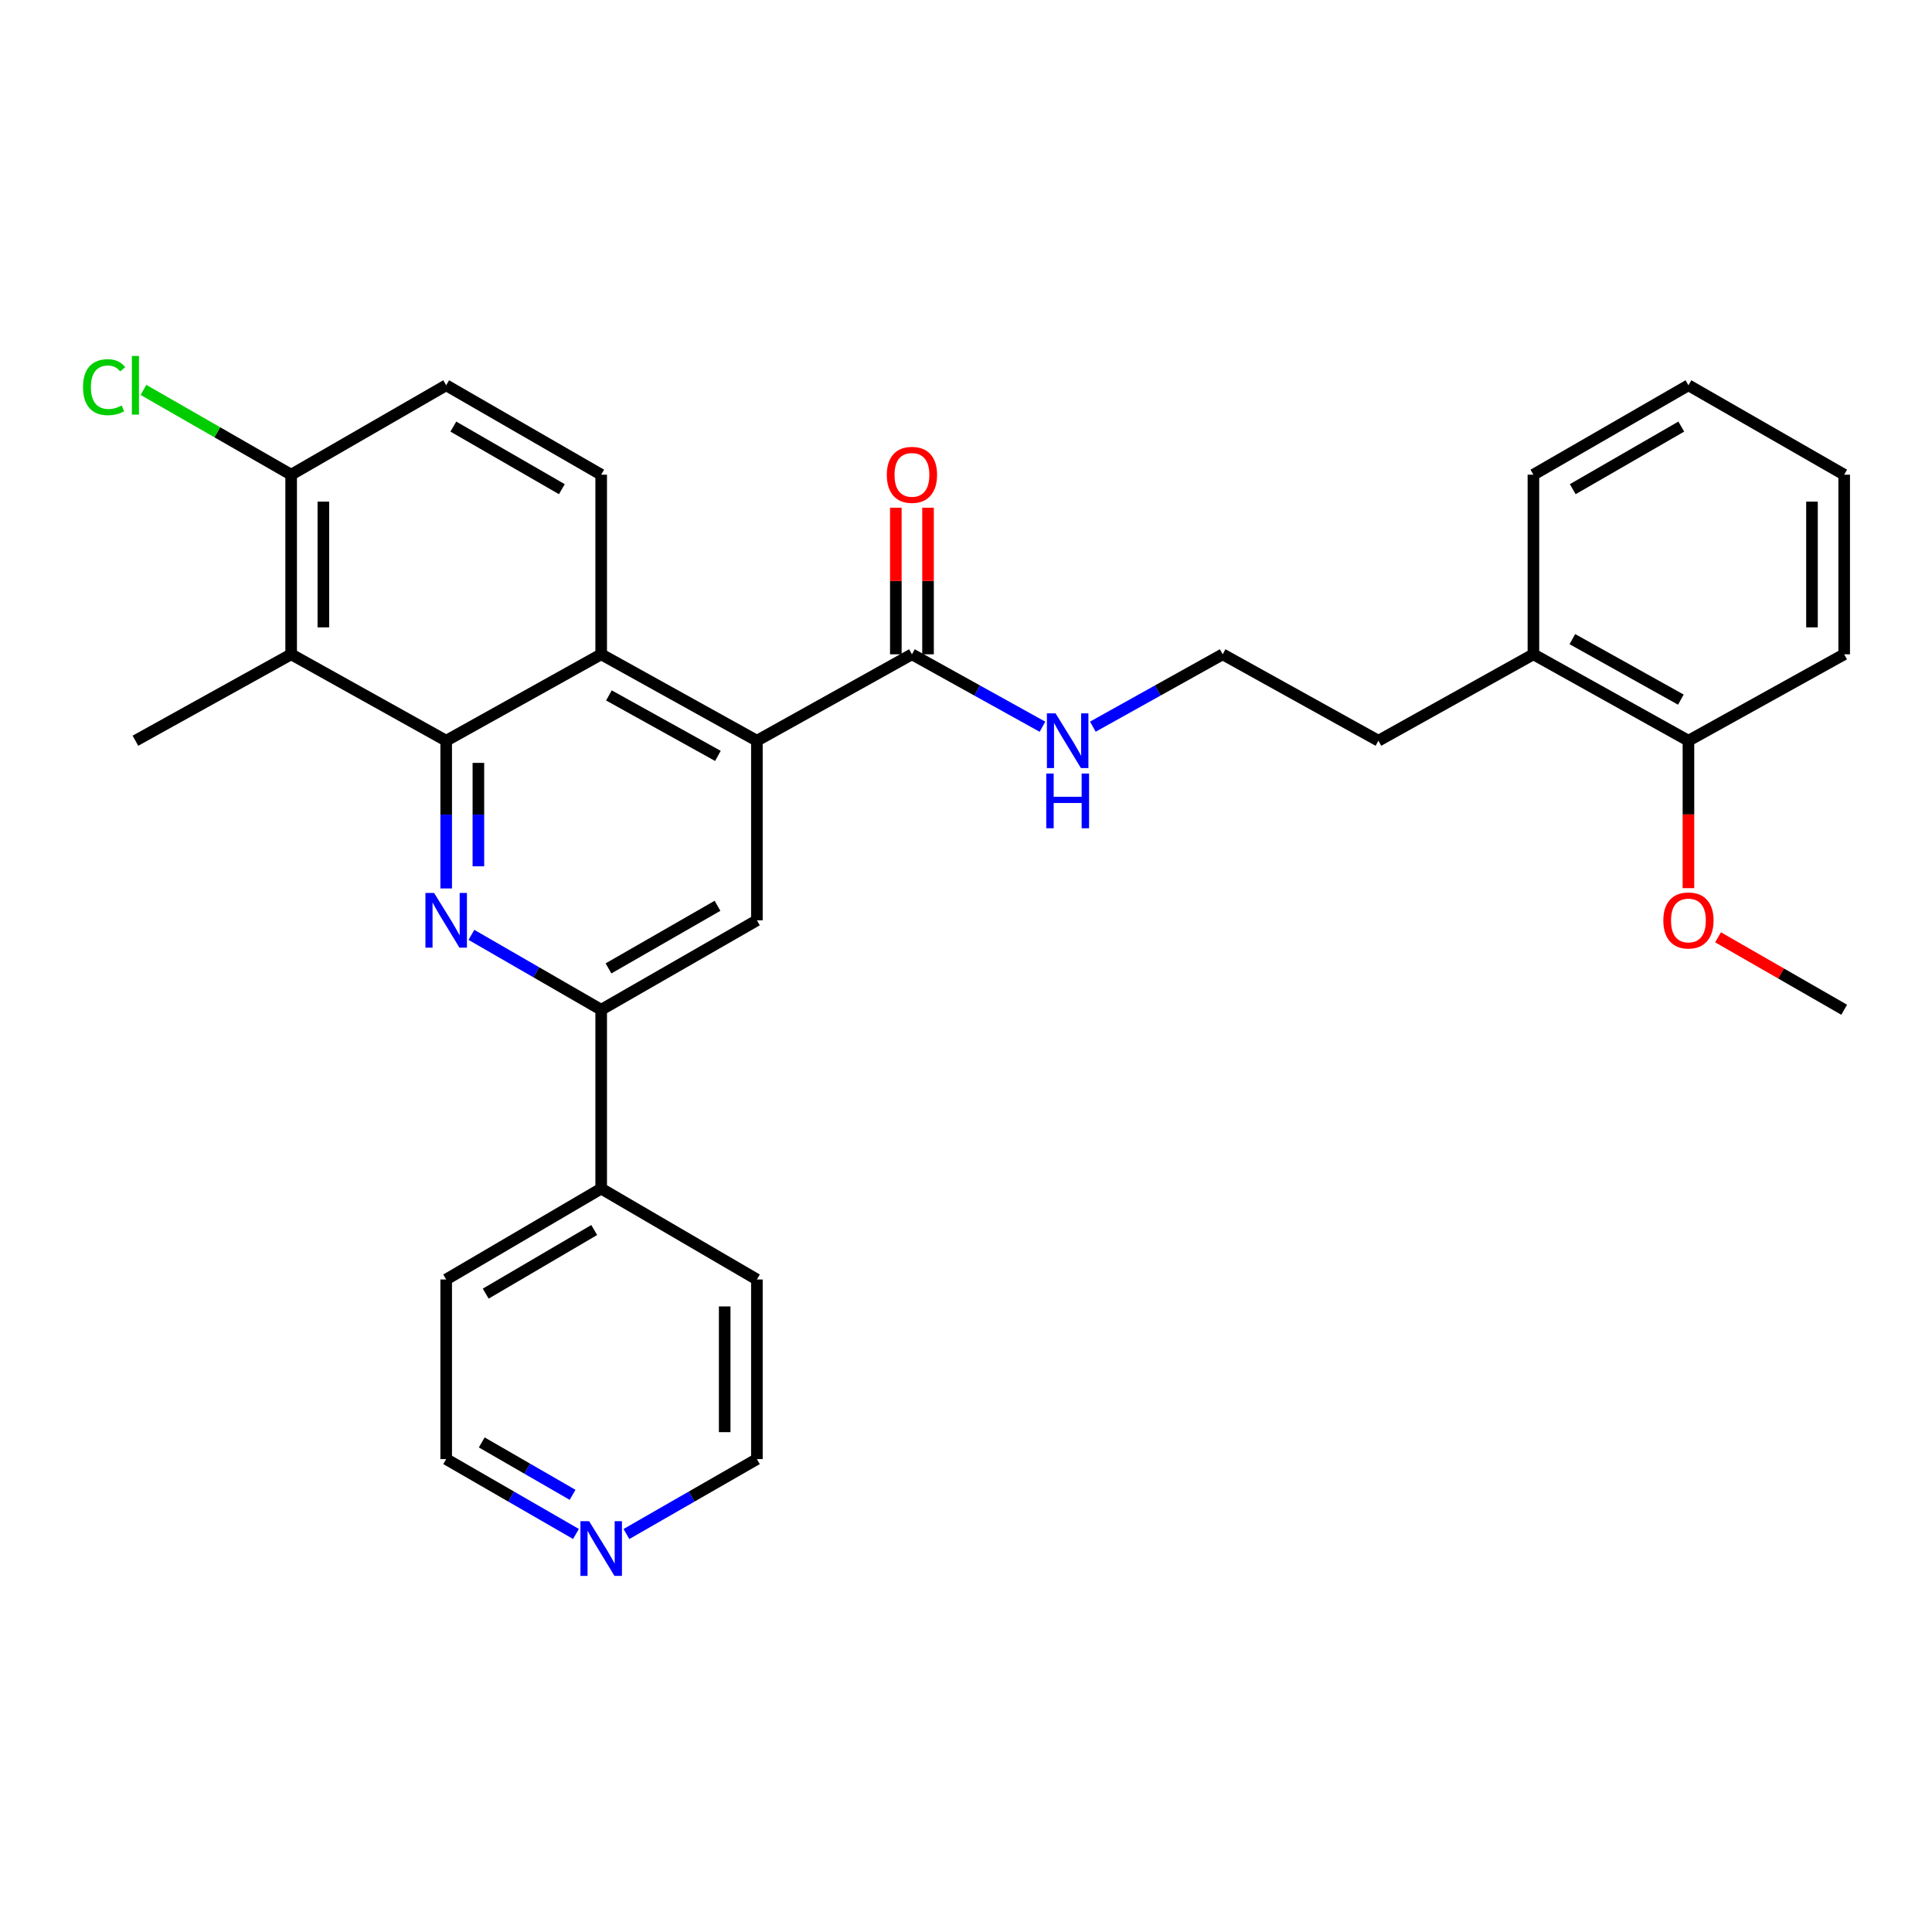 <?xml version='1.0' encoding='iso-8859-1'?>
<svg version='1.1' baseProfile='full'
              xmlns='http://www.w3.org/2000/svg'
                      xmlns:rdkit='http://www.rdkit.org/xml'
                      xmlns:xlink='http://www.w3.org/1999/xlink'
                  xml:space='preserve'
width='1000px' height='1000px' viewBox='0 0 1000 1000'>
<!-- END OF HEADER -->
<rect style='opacity:1.0;fill:#FFFFFF;stroke:none' width='1000' height='1000' x='0' y='0'> </rect>
<path class='bond-0' d='M 230.943,383.394 L 230.943,421.63' style='fill:none;fill-rule:evenodd;stroke:#000000;stroke-width:6px;stroke-linecap:butt;stroke-linejoin:miter;stroke-opacity:1' />
<path class='bond-0' d='M 230.943,421.63 L 230.943,459.866' style='fill:none;fill-rule:evenodd;stroke:#0000FF;stroke-width:6px;stroke-linecap:butt;stroke-linejoin:miter;stroke-opacity:1' />
<path class='bond-0' d='M 247.612,394.865 L 247.612,421.63' style='fill:none;fill-rule:evenodd;stroke:#000000;stroke-width:6px;stroke-linecap:butt;stroke-linejoin:miter;stroke-opacity:1' />
<path class='bond-0' d='M 247.612,421.63 L 247.612,448.395' style='fill:none;fill-rule:evenodd;stroke:#0000FF;stroke-width:6px;stroke-linecap:butt;stroke-linejoin:miter;stroke-opacity:1' />
<path class='bond-2' d='M 230.943,383.394 L 311.175,338.667' style='fill:none;fill-rule:evenodd;stroke:#000000;stroke-width:6px;stroke-linecap:butt;stroke-linejoin:miter;stroke-opacity:1' />
<path class='bond-3' d='M 230.943,383.394 L 150.703,338.667' style='fill:none;fill-rule:evenodd;stroke:#000000;stroke-width:6px;stroke-linecap:butt;stroke-linejoin:miter;stroke-opacity:1' />
<path class='bond-4' d='M 243.999,483.882 L 277.587,503.262' style='fill:none;fill-rule:evenodd;stroke:#0000FF;stroke-width:6px;stroke-linecap:butt;stroke-linejoin:miter;stroke-opacity:1' />
<path class='bond-4' d='M 277.587,503.262 L 311.175,522.642' style='fill:none;fill-rule:evenodd;stroke:#000000;stroke-width:6px;stroke-linecap:butt;stroke-linejoin:miter;stroke-opacity:1' />
<path class='bond-1' d='M 391.767,383.394 L 311.175,338.667' style='fill:none;fill-rule:evenodd;stroke:#000000;stroke-width:6px;stroke-linecap:butt;stroke-linejoin:miter;stroke-opacity:1' />
<path class='bond-1' d='M 371.59,391.26 L 315.175,359.95' style='fill:none;fill-rule:evenodd;stroke:#000000;stroke-width:6px;stroke-linecap:butt;stroke-linejoin:miter;stroke-opacity:1' />
<path class='bond-5' d='M 391.767,383.394 L 391.767,476.349' style='fill:none;fill-rule:evenodd;stroke:#000000;stroke-width:6px;stroke-linecap:butt;stroke-linejoin:miter;stroke-opacity:1' />
<path class='bond-6' d='M 391.767,383.394 L 472.018,338.667' style='fill:none;fill-rule:evenodd;stroke:#000000;stroke-width:6px;stroke-linecap:butt;stroke-linejoin:miter;stroke-opacity:1' />
<path class='bond-7' d='M 311.175,338.667 L 311.175,245.702' style='fill:none;fill-rule:evenodd;stroke:#000000;stroke-width:6px;stroke-linecap:butt;stroke-linejoin:miter;stroke-opacity:1' />
<path class='bond-8' d='M 150.703,338.667 L 150.703,245.702' style='fill:none;fill-rule:evenodd;stroke:#000000;stroke-width:6px;stroke-linecap:butt;stroke-linejoin:miter;stroke-opacity:1' />
<path class='bond-8' d='M 167.371,324.722 L 167.371,259.647' style='fill:none;fill-rule:evenodd;stroke:#000000;stroke-width:6px;stroke-linecap:butt;stroke-linejoin:miter;stroke-opacity:1' />
<path class='bond-17' d='M 150.703,338.667 L 70.091,383.394' style='fill:none;fill-rule:evenodd;stroke:#000000;stroke-width:6px;stroke-linecap:butt;stroke-linejoin:miter;stroke-opacity:1' />
<path class='bond-11' d='M 311.175,522.642 L 311.175,615.217' style='fill:none;fill-rule:evenodd;stroke:#000000;stroke-width:6px;stroke-linecap:butt;stroke-linejoin:miter;stroke-opacity:1' />
<path class='bond-31' d='M 311.175,522.642 L 391.767,476.349' style='fill:none;fill-rule:evenodd;stroke:#000000;stroke-width:6px;stroke-linecap:butt;stroke-linejoin:miter;stroke-opacity:1' />
<path class='bond-31' d='M 314.961,501.244 L 371.376,468.839' style='fill:none;fill-rule:evenodd;stroke:#000000;stroke-width:6px;stroke-linecap:butt;stroke-linejoin:miter;stroke-opacity:1' />
<path class='bond-9' d='M 480.352,338.667 L 480.352,300.727' style='fill:none;fill-rule:evenodd;stroke:#000000;stroke-width:6px;stroke-linecap:butt;stroke-linejoin:miter;stroke-opacity:1' />
<path class='bond-9' d='M 480.352,300.727 L 480.352,262.787' style='fill:none;fill-rule:evenodd;stroke:#FF0000;stroke-width:6px;stroke-linecap:butt;stroke-linejoin:miter;stroke-opacity:1' />
<path class='bond-9' d='M 463.683,338.667 L 463.683,300.727' style='fill:none;fill-rule:evenodd;stroke:#000000;stroke-width:6px;stroke-linecap:butt;stroke-linejoin:miter;stroke-opacity:1' />
<path class='bond-9' d='M 463.683,300.727 L 463.683,262.787' style='fill:none;fill-rule:evenodd;stroke:#FF0000;stroke-width:6px;stroke-linecap:butt;stroke-linejoin:miter;stroke-opacity:1' />
<path class='bond-13' d='M 472.018,338.667 L 505.796,357.411' style='fill:none;fill-rule:evenodd;stroke:#000000;stroke-width:6px;stroke-linecap:butt;stroke-linejoin:miter;stroke-opacity:1' />
<path class='bond-13' d='M 505.796,357.411 L 539.575,376.156' style='fill:none;fill-rule:evenodd;stroke:#0000FF;stroke-width:6px;stroke-linecap:butt;stroke-linejoin:miter;stroke-opacity:1' />
<path class='bond-30' d='M 311.175,245.702 L 230.943,199.419' style='fill:none;fill-rule:evenodd;stroke:#000000;stroke-width:6px;stroke-linecap:butt;stroke-linejoin:miter;stroke-opacity:1' />
<path class='bond-30' d='M 290.811,253.198 L 234.649,220.8' style='fill:none;fill-rule:evenodd;stroke:#000000;stroke-width:6px;stroke-linecap:butt;stroke-linejoin:miter;stroke-opacity:1' />
<path class='bond-10' d='M 150.703,245.702 L 230.943,199.419' style='fill:none;fill-rule:evenodd;stroke:#000000;stroke-width:6px;stroke-linecap:butt;stroke-linejoin:miter;stroke-opacity:1' />
<path class='bond-16' d='M 150.703,245.702 L 112.479,223.756' style='fill:none;fill-rule:evenodd;stroke:#000000;stroke-width:6px;stroke-linecap:butt;stroke-linejoin:miter;stroke-opacity:1' />
<path class='bond-16' d='M 112.479,223.756 L 74.255,201.81' style='fill:none;fill-rule:evenodd;stroke:#00CC00;stroke-width:6px;stroke-linecap:butt;stroke-linejoin:miter;stroke-opacity:1' />
<path class='bond-23' d='M 311.175,615.217 L 391.767,662.26' style='fill:none;fill-rule:evenodd;stroke:#000000;stroke-width:6px;stroke-linecap:butt;stroke-linejoin:miter;stroke-opacity:1' />
<path class='bond-24' d='M 311.175,615.217 L 230.943,662.26' style='fill:none;fill-rule:evenodd;stroke:#000000;stroke-width:6px;stroke-linecap:butt;stroke-linejoin:miter;stroke-opacity:1' />
<path class='bond-24' d='M 307.571,636.653 L 251.409,669.583' style='fill:none;fill-rule:evenodd;stroke:#000000;stroke-width:6px;stroke-linecap:butt;stroke-linejoin:miter;stroke-opacity:1' />
<path class='bond-12' d='M 298.119,793.976 L 264.531,774.6' style='fill:none;fill-rule:evenodd;stroke:#0000FF;stroke-width:6px;stroke-linecap:butt;stroke-linejoin:miter;stroke-opacity:1' />
<path class='bond-12' d='M 264.531,774.6 L 230.943,755.224' style='fill:none;fill-rule:evenodd;stroke:#000000;stroke-width:6px;stroke-linecap:butt;stroke-linejoin:miter;stroke-opacity:1' />
<path class='bond-12' d='M 296.372,773.725 L 272.86,760.162' style='fill:none;fill-rule:evenodd;stroke:#0000FF;stroke-width:6px;stroke-linecap:butt;stroke-linejoin:miter;stroke-opacity:1' />
<path class='bond-12' d='M 272.86,760.162 L 249.349,746.599' style='fill:none;fill-rule:evenodd;stroke:#000000;stroke-width:6px;stroke-linecap:butt;stroke-linejoin:miter;stroke-opacity:1' />
<path class='bond-32' d='M 324.238,794.005 L 358.003,774.615' style='fill:none;fill-rule:evenodd;stroke:#0000FF;stroke-width:6px;stroke-linecap:butt;stroke-linejoin:miter;stroke-opacity:1' />
<path class='bond-32' d='M 358.003,774.615 L 391.767,755.224' style='fill:none;fill-rule:evenodd;stroke:#000000;stroke-width:6px;stroke-linecap:butt;stroke-linejoin:miter;stroke-opacity:1' />
<path class='bond-18' d='M 565.656,376.127 L 599.253,357.397' style='fill:none;fill-rule:evenodd;stroke:#0000FF;stroke-width:6px;stroke-linecap:butt;stroke-linejoin:miter;stroke-opacity:1' />
<path class='bond-18' d='M 599.253,357.397 L 632.851,338.667' style='fill:none;fill-rule:evenodd;stroke:#000000;stroke-width:6px;stroke-linecap:butt;stroke-linejoin:miter;stroke-opacity:1' />
<path class='bond-14' d='M 873.934,383.394 L 793.694,338.667' style='fill:none;fill-rule:evenodd;stroke:#000000;stroke-width:6px;stroke-linecap:butt;stroke-linejoin:miter;stroke-opacity:1' />
<path class='bond-14' d='M 870.014,362.126 L 813.845,330.816' style='fill:none;fill-rule:evenodd;stroke:#000000;stroke-width:6px;stroke-linecap:butt;stroke-linejoin:miter;stroke-opacity:1' />
<path class='bond-19' d='M 873.934,383.394 L 873.934,421.55' style='fill:none;fill-rule:evenodd;stroke:#000000;stroke-width:6px;stroke-linecap:butt;stroke-linejoin:miter;stroke-opacity:1' />
<path class='bond-19' d='M 873.934,421.55 L 873.934,459.706' style='fill:none;fill-rule:evenodd;stroke:#FF0000;stroke-width:6px;stroke-linecap:butt;stroke-linejoin:miter;stroke-opacity:1' />
<path class='bond-25' d='M 873.934,383.394 L 954.545,338.667' style='fill:none;fill-rule:evenodd;stroke:#000000;stroke-width:6px;stroke-linecap:butt;stroke-linejoin:miter;stroke-opacity:1' />
<path class='bond-15' d='M 793.694,338.667 L 713.462,383.394' style='fill:none;fill-rule:evenodd;stroke:#000000;stroke-width:6px;stroke-linecap:butt;stroke-linejoin:miter;stroke-opacity:1' />
<path class='bond-26' d='M 793.694,338.667 L 793.694,245.702' style='fill:none;fill-rule:evenodd;stroke:#000000;stroke-width:6px;stroke-linecap:butt;stroke-linejoin:miter;stroke-opacity:1' />
<path class='bond-20' d='M 632.851,338.667 L 713.462,383.394' style='fill:none;fill-rule:evenodd;stroke:#000000;stroke-width:6px;stroke-linecap:butt;stroke-linejoin:miter;stroke-opacity:1' />
<path class='bond-27' d='M 889.258,485.149 L 921.902,503.896' style='fill:none;fill-rule:evenodd;stroke:#FF0000;stroke-width:6px;stroke-linecap:butt;stroke-linejoin:miter;stroke-opacity:1' />
<path class='bond-27' d='M 921.902,503.896 L 954.545,522.642' style='fill:none;fill-rule:evenodd;stroke:#000000;stroke-width:6px;stroke-linecap:butt;stroke-linejoin:miter;stroke-opacity:1' />
<path class='bond-21' d='M 391.767,755.224 L 391.767,662.26' style='fill:none;fill-rule:evenodd;stroke:#000000;stroke-width:6px;stroke-linecap:butt;stroke-linejoin:miter;stroke-opacity:1' />
<path class='bond-21' d='M 375.099,741.28 L 375.099,676.204' style='fill:none;fill-rule:evenodd;stroke:#000000;stroke-width:6px;stroke-linecap:butt;stroke-linejoin:miter;stroke-opacity:1' />
<path class='bond-22' d='M 230.943,755.224 L 230.943,662.26' style='fill:none;fill-rule:evenodd;stroke:#000000;stroke-width:6px;stroke-linecap:butt;stroke-linejoin:miter;stroke-opacity:1' />
<path class='bond-33' d='M 954.545,338.667 L 954.545,245.702' style='fill:none;fill-rule:evenodd;stroke:#000000;stroke-width:6px;stroke-linecap:butt;stroke-linejoin:miter;stroke-opacity:1' />
<path class='bond-33' d='M 937.877,324.722 L 937.877,259.647' style='fill:none;fill-rule:evenodd;stroke:#000000;stroke-width:6px;stroke-linecap:butt;stroke-linejoin:miter;stroke-opacity:1' />
<path class='bond-29' d='M 793.694,245.702 L 873.934,199.419' style='fill:none;fill-rule:evenodd;stroke:#000000;stroke-width:6px;stroke-linecap:butt;stroke-linejoin:miter;stroke-opacity:1' />
<path class='bond-29' d='M 814.058,253.199 L 870.227,220.801' style='fill:none;fill-rule:evenodd;stroke:#000000;stroke-width:6px;stroke-linecap:butt;stroke-linejoin:miter;stroke-opacity:1' />
<path class='bond-28' d='M 954.545,245.702 L 873.934,199.419' style='fill:none;fill-rule:evenodd;stroke:#000000;stroke-width:6px;stroke-linecap:butt;stroke-linejoin:miter;stroke-opacity:1' />
<path  class='atom-1' d='M 224.683 462.189
L 233.963 477.189
Q 234.883 478.669, 236.363 481.349
Q 237.843 484.029, 237.923 484.189
L 237.923 462.189
L 241.683 462.189
L 241.683 490.509
L 237.803 490.509
L 227.843 474.109
Q 226.683 472.189, 225.443 469.989
Q 224.243 467.789, 223.883 467.109
L 223.883 490.509
L 220.203 490.509
L 220.203 462.189
L 224.683 462.189
' fill='#0000FF'/>
<path  class='atom-10' d='M 459.018 245.782
Q 459.018 238.982, 462.378 235.182
Q 465.738 231.382, 472.018 231.382
Q 478.298 231.382, 481.658 235.182
Q 485.018 238.982, 485.018 245.782
Q 485.018 252.662, 481.618 256.582
Q 478.218 260.462, 472.018 260.462
Q 465.778 260.462, 462.378 256.582
Q 459.018 252.702, 459.018 245.782
M 472.018 257.262
Q 476.338 257.262, 478.658 254.382
Q 481.018 251.462, 481.018 245.782
Q 481.018 240.222, 478.658 237.422
Q 476.338 234.582, 472.018 234.582
Q 467.698 234.582, 465.338 237.382
Q 463.018 240.182, 463.018 245.782
Q 463.018 251.502, 465.338 254.382
Q 467.698 257.262, 472.018 257.262
' fill='#FF0000'/>
<path  class='atom-13' d='M 304.915 787.347
L 314.195 802.347
Q 315.115 803.827, 316.595 806.507
Q 318.075 809.187, 318.155 809.347
L 318.155 787.347
L 321.915 787.347
L 321.915 815.667
L 318.035 815.667
L 308.075 799.267
Q 306.915 797.347, 305.675 795.147
Q 304.475 792.947, 304.115 792.267
L 304.115 815.667
L 300.435 815.667
L 300.435 787.347
L 304.915 787.347
' fill='#0000FF'/>
<path  class='atom-14' d='M 546.359 369.234
L 555.639 384.234
Q 556.559 385.714, 558.039 388.394
Q 559.519 391.074, 559.599 391.234
L 559.599 369.234
L 563.359 369.234
L 563.359 397.554
L 559.479 397.554
L 549.519 381.154
Q 548.359 379.234, 547.119 377.034
Q 545.919 374.834, 545.559 374.154
L 545.559 397.554
L 541.879 397.554
L 541.879 369.234
L 546.359 369.234
' fill='#0000FF'/>
<path  class='atom-14' d='M 541.539 400.386
L 545.379 400.386
L 545.379 412.426
L 559.859 412.426
L 559.859 400.386
L 563.699 400.386
L 563.699 428.706
L 559.859 428.706
L 559.859 415.626
L 545.379 415.626
L 545.379 428.706
L 541.539 428.706
L 541.539 400.386
' fill='#0000FF'/>
<path  class='atom-17' d='M 42.971 200.399
Q 42.971 193.359, 46.251 189.679
Q 49.571 185.959, 55.851 185.959
Q 61.691 185.959, 64.811 190.079
L 62.171 192.239
Q 59.891 189.239, 55.851 189.239
Q 51.571 189.239, 49.291 192.119
Q 47.051 194.959, 47.051 200.399
Q 47.051 205.999, 49.371 208.879
Q 51.731 211.759, 56.291 211.759
Q 59.411 211.759, 63.051 209.879
L 64.171 212.879
Q 62.691 213.839, 60.451 214.399
Q 58.211 214.959, 55.731 214.959
Q 49.571 214.959, 46.251 211.199
Q 42.971 207.439, 42.971 200.399
' fill='#00CC00'/>
<path  class='atom-17' d='M 68.251 184.239
L 71.931 184.239
L 71.931 214.599
L 68.251 214.599
L 68.251 184.239
' fill='#00CC00'/>
<path  class='atom-20' d='M 860.934 476.429
Q 860.934 469.629, 864.294 465.829
Q 867.654 462.029, 873.934 462.029
Q 880.214 462.029, 883.574 465.829
Q 886.934 469.629, 886.934 476.429
Q 886.934 483.309, 883.534 487.229
Q 880.134 491.109, 873.934 491.109
Q 867.694 491.109, 864.294 487.229
Q 860.934 483.349, 860.934 476.429
M 873.934 487.909
Q 878.254 487.909, 880.574 485.029
Q 882.934 482.109, 882.934 476.429
Q 882.934 470.869, 880.574 468.069
Q 878.254 465.229, 873.934 465.229
Q 869.614 465.229, 867.254 468.029
Q 864.934 470.829, 864.934 476.429
Q 864.934 482.149, 867.254 485.029
Q 869.614 487.909, 873.934 487.909
' fill='#FF0000'/>
</svg>
